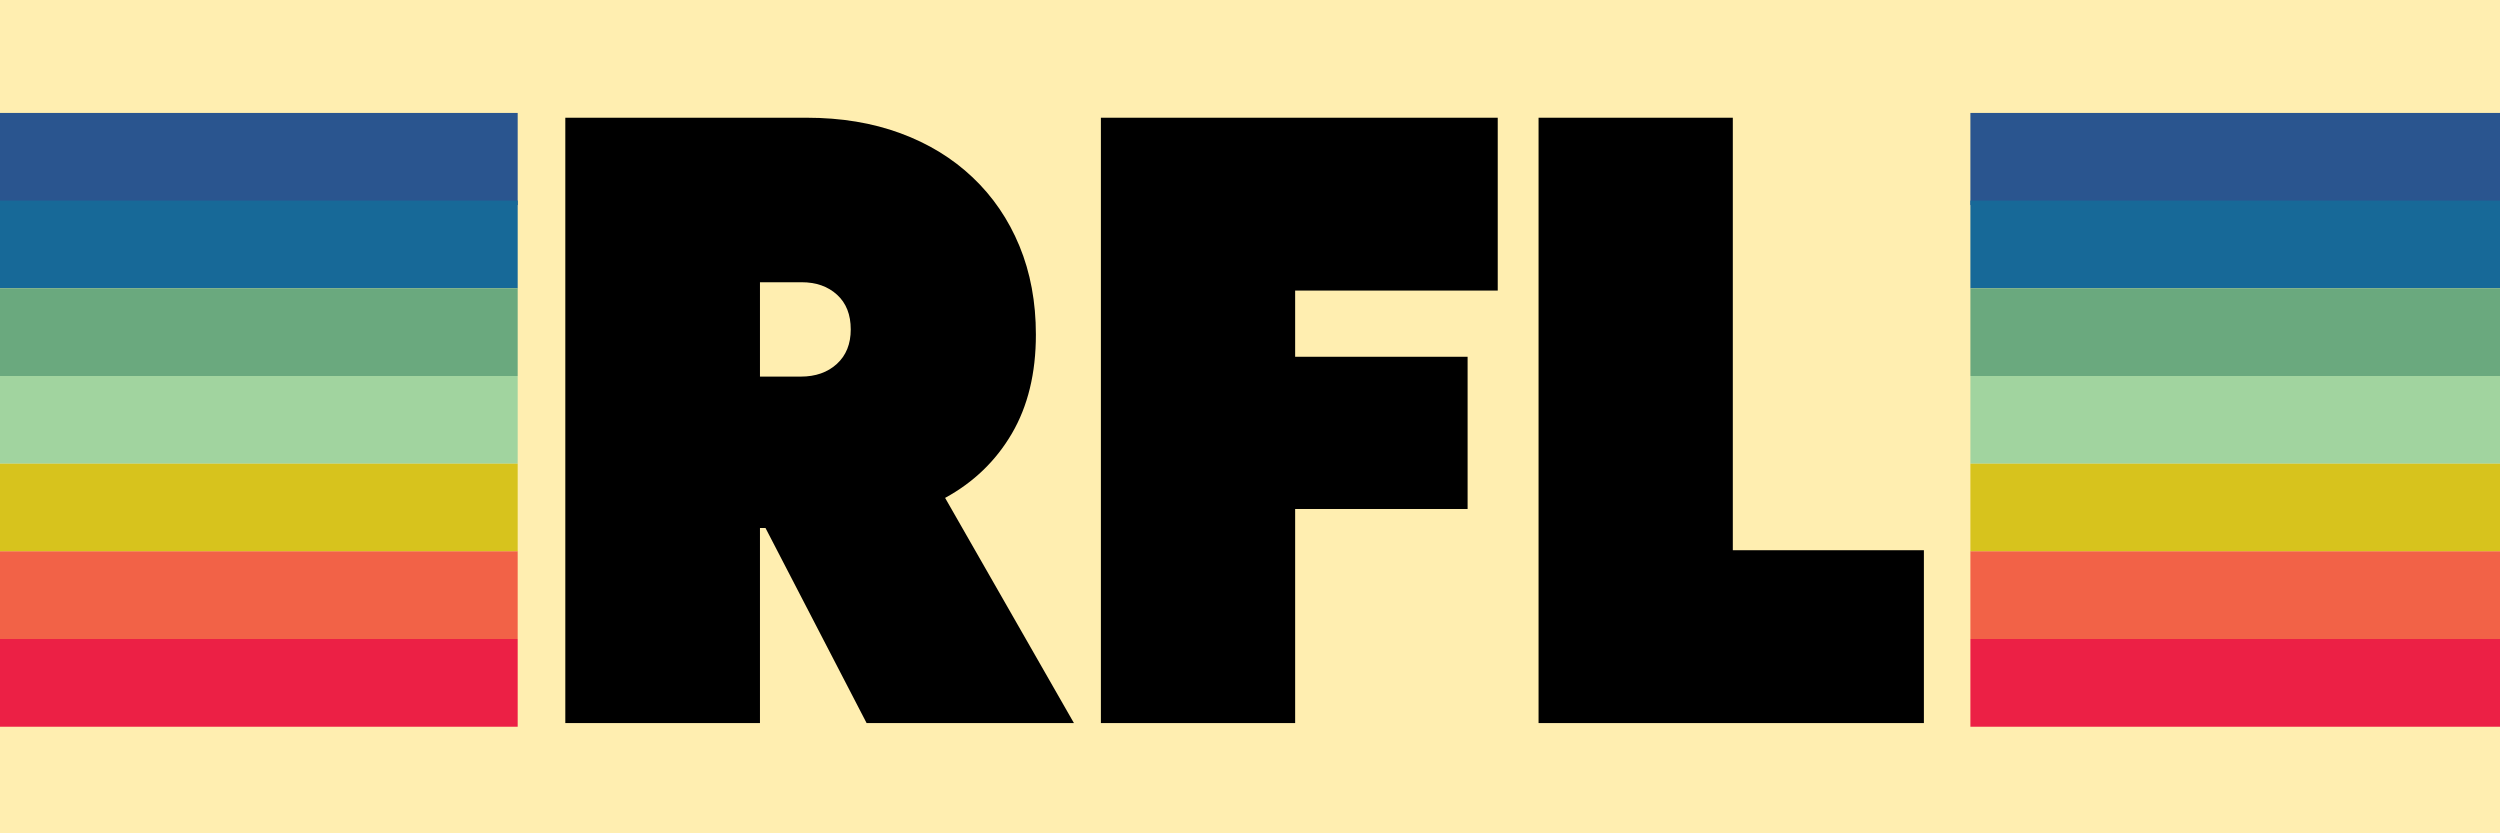 <svg xmlns="http://www.w3.org/2000/svg" xmlns:xlink="http://www.w3.org/1999/xlink" width="3000" zoomAndPan="magnify" viewBox="0 0 2250 750" height="1000" preserveAspectRatio="xMidYMid meet" version="1.0"><defs><g/><clipPath id="12cc77b484"><path d="M 0 101.621 L 465.922 101.621 L 465.922 184.578 L 0 184.578 Z M 0 101.621 " clip-rule="nonzero"/></clipPath><clipPath id="4665161a7a"><path d="M 0 180.551 L 465.922 180.551 L 465.922 259.48 L 0 259.48 Z M 0 180.551 " clip-rule="nonzero"/></clipPath><clipPath id="675353c042"><path d="M 0 259.48 L 465.922 259.48 L 465.922 338.41 L 0 338.41 Z M 0 259.48 " clip-rule="nonzero"/></clipPath><clipPath id="98da1c0f18"><path d="M 0 338.41 L 465.922 338.41 L 465.922 417.34 L 0 417.34 Z M 0 338.41 " clip-rule="nonzero"/></clipPath><clipPath id="7578207ebe"><path d="M 0 417.34 L 465.922 417.34 L 465.922 496.27 L 0 496.27 Z M 0 417.34 " clip-rule="nonzero"/></clipPath><clipPath id="8a23faaab3"><path d="M 0 496.199 L 465.922 496.199 L 465.922 575.129 L 0 575.129 Z M 0 496.199 " clip-rule="nonzero"/></clipPath><clipPath id="bb5d6f422d"><path d="M 0 575.129 L 465.922 575.129 L 465.922 654.059 L 0 654.059 Z M 0 575.129 " clip-rule="nonzero"/></clipPath><clipPath id="8be586b7d3"><path d="M 1773.355 101.621 L 2250 101.621 L 2250 184.578 L 1773.355 184.578 Z M 1773.355 101.621 " clip-rule="nonzero"/></clipPath><clipPath id="171fcdb954"><path d="M 1773.355 180.551 L 2250 180.551 L 2250 259.48 L 1773.355 259.48 Z M 1773.355 180.551 " clip-rule="nonzero"/></clipPath><clipPath id="27930402b3"><path d="M 1773.355 259.48 L 2250 259.48 L 2250 338.41 L 1773.355 338.41 Z M 1773.355 259.48 " clip-rule="nonzero"/></clipPath><clipPath id="eca6a5e6c8"><path d="M 1773.355 338.41 L 2250 338.41 L 2250 417.34 L 1773.355 417.34 Z M 1773.355 338.41 " clip-rule="nonzero"/></clipPath><clipPath id="b8f54eec74"><path d="M 1773.355 417.34 L 2250 417.34 L 2250 496.27 L 1773.355 496.27 Z M 1773.355 417.34 " clip-rule="nonzero"/></clipPath><clipPath id="4986c0e274"><path d="M 1773.355 496.199 L 2250 496.199 L 2250 575.129 L 1773.355 575.129 Z M 1773.355 496.199 " clip-rule="nonzero"/></clipPath><clipPath id="d42595e99a"><path d="M 1773.355 575.129 L 2250 575.129 L 2250 654.059 L 1773.355 654.059 Z M 1773.355 575.129 " clip-rule="nonzero"/></clipPath></defs><rect x="-225" width="2700" fill="#ffffff" y="-75" height="900" fill-opacity="1"/><rect x="-225" width="2700" fill="#ffeeb0" y="-75" height="900" fill-opacity="1"/><g clip-path="url(#12cc77b484)"><path fill="#2a558f" d="M -3.617 101.621 L 465.926 101.621 L 465.926 184.578 L -3.617 184.578 Z M -3.617 101.621 " fill-opacity="1" fill-rule="nonzero"/></g><g clip-path="url(#4665161a7a)"><path fill="#176998" d="M -3.617 180.551 L 465.953 180.551 L 465.953 259.48 L -3.617 259.48 Z M -3.617 180.551 " fill-opacity="1" fill-rule="nonzero"/></g><g clip-path="url(#675353c042)"><path fill="#6aa97e" d="M -3.617 259.48 L 465.953 259.48 L 465.953 338.41 L -3.617 338.41 Z M -3.617 259.48 " fill-opacity="1" fill-rule="nonzero"/></g><g clip-path="url(#98da1c0f18)"><path fill="#a1d49f" d="M -3.617 338.41 L 465.953 338.41 L 465.953 417.34 L -3.617 417.34 Z M -3.617 338.41 " fill-opacity="1" fill-rule="nonzero"/></g><g clip-path="url(#7578207ebe)"><path fill="#d7c31d" d="M -3.617 417.34 L 465.953 417.34 L 465.953 496.27 L -3.617 496.27 Z M -3.617 417.34 " fill-opacity="1" fill-rule="nonzero"/></g><g clip-path="url(#8a23faaab3)"><path fill="#f26247" d="M -3.617 496.199 L 465.953 496.199 L 465.953 575.129 L -3.617 575.129 Z M -3.617 496.199 " fill-opacity="1" fill-rule="nonzero"/></g><g clip-path="url(#bb5d6f422d)"><path fill="#ec2045" d="M -3.617 575.129 L 465.953 575.129 L 465.953 654.059 L -3.617 654.059 Z M -3.617 575.129 " fill-opacity="1" fill-rule="nonzero"/></g><g clip-path="url(#8be586b7d3)"><path fill="#2a558f" d="M 1773.355 101.621 L 2253.59 101.621 L 2253.59 184.578 L 1773.355 184.578 Z M 1773.355 101.621 " fill-opacity="1" fill-rule="nonzero"/></g><g clip-path="url(#171fcdb954)"><path fill="#176998" d="M 1773.355 180.551 L 2253.715 180.551 L 2253.715 259.48 L 1773.355 259.48 Z M 1773.355 180.551 " fill-opacity="1" fill-rule="nonzero"/></g><g clip-path="url(#27930402b3)"><path fill="#6aa97e" d="M 1773.355 259.48 L 2253.715 259.48 L 2253.715 338.41 L 1773.355 338.41 Z M 1773.355 259.48 " fill-opacity="1" fill-rule="nonzero"/></g><g clip-path="url(#eca6a5e6c8)"><path fill="#a1d49f" d="M 1773.355 338.41 L 2253.715 338.41 L 2253.715 417.34 L 1773.355 417.34 Z M 1773.355 338.41 " fill-opacity="1" fill-rule="nonzero"/></g><g clip-path="url(#b8f54eec74)"><path fill="#d7c31d" d="M 1773.355 417.34 L 2253.715 417.34 L 2253.715 496.27 L 1773.355 496.27 Z M 1773.355 417.34 " fill-opacity="1" fill-rule="nonzero"/></g><g clip-path="url(#4986c0e274)"><path fill="#f26247" d="M 1773.355 496.199 L 2253.715 496.199 L 2253.715 575.129 L 1773.355 575.129 Z M 1773.355 496.199 " fill-opacity="1" fill-rule="nonzero"/></g><g clip-path="url(#d42595e99a)"><path fill="#ec2045" d="M 1773.355 575.129 L 2253.715 575.129 L 2253.715 654.059 L 1773.355 654.059 Z M 1773.355 575.129 " fill-opacity="1" fill-rule="nonzero"/></g><g fill="#000000" fill-opacity="1"><g transform="translate(481.313, 650.765)"><g><path d="M 485.234 0 L 298.625 0 L 207.656 -175.547 L 202.656 -175.547 L 202.656 0 L 27.469 0 L 27.469 -544.812 L 244.75 -544.812 C 275.676 -544.812 303.742 -540.172 328.953 -530.891 C 354.172 -521.617 375.879 -508.359 394.078 -491.109 C 412.273 -473.867 426.305 -453.297 436.172 -429.391 C 446.047 -405.484 450.984 -378.906 450.984 -349.656 C 450.984 -314.926 443.785 -285.25 429.391 -260.625 C 415.004 -236.008 394.969 -216.688 369.281 -202.656 Z M 202.656 -396.75 L 202.656 -311.828 L 239.406 -311.828 C 252.727 -311.828 263.551 -315.633 271.875 -323.25 C 280.195 -330.863 284.359 -341.211 284.359 -354.297 C 284.359 -367.609 280.254 -378.008 272.047 -385.5 C 263.836 -393 253.195 -396.75 240.125 -396.75 Z M 202.656 -396.75 "/></g></g><g transform="translate(963.337, 650.765)"><g><path d="M 27.469 0 L 27.469 -544.812 L 384.625 -544.812 L 384.625 -389.25 L 202.297 -389.25 L 202.297 -329.672 L 357.5 -329.672 L 357.5 -192.672 L 202.297 -192.672 L 202.297 0 Z M 27.469 0 "/></g></g><g transform="translate(1357.234, 650.765)"><g><path d="M 27.469 0 L 27.469 -544.812 L 202.297 -544.812 L 202.297 -155.562 L 374.266 -155.562 L 374.266 0 Z M 27.469 0 "/></g></g></g></svg>